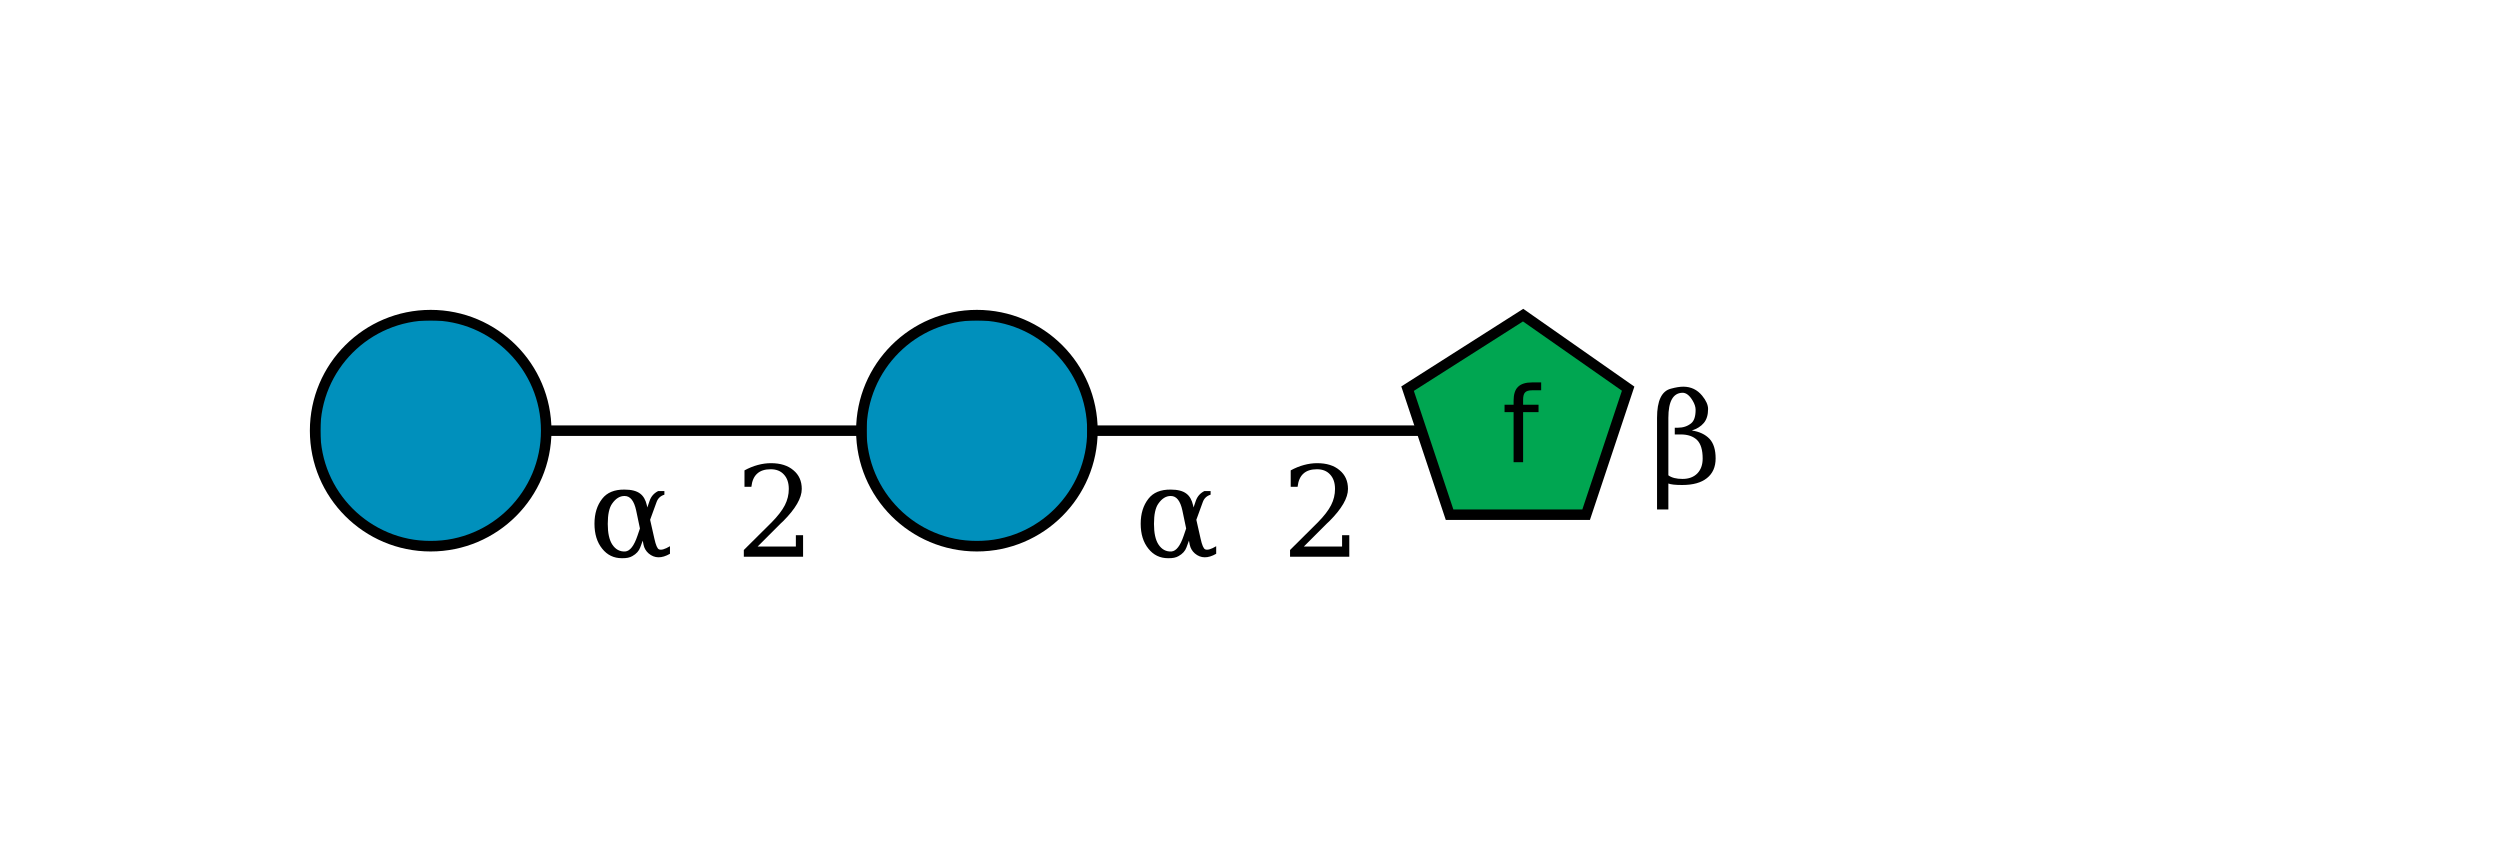 <?xml version="1.0"?>
<!DOCTYPE svg PUBLIC '-//W3C//DTD SVG 1.0//EN'
          'http://www.w3.org/TR/2001/REC-SVG-20010904/DTD/svg10.dtd'>
<svg xmlns:xlink="http://www.w3.org/1999/xlink" style="fill-opacity:1; color-rendering:auto; color-interpolation:auto; text-rendering:auto; stroke:black; stroke-linecap:square; stroke-miterlimit:10; shape-rendering:auto; stroke-opacity:1; fill:black; stroke-dasharray:none; font-weight:normal; stroke-width:1; font-family:'Dialog'; font-style:normal; stroke-linejoin:miter; font-size:12px; stroke-dashoffset:0; image-rendering:auto;" viewBox="0 0 238 82" xmlns="http://www.w3.org/2000/svg"
><!--Generated by the Batik Graphics2D SVG Generator--><defs id="genericDefs"
  /><g
  ><defs id="defs1"
    ><clipPath clipPathUnits="userSpaceOnUse" id="clipPath1"
      ><path style="fill-rule:evenodd;" d="M145 30 L155 37 L151 49 L138 49 L134 37 L145 30 Z"
      /></clipPath
      ><clipPath clipPathUnits="userSpaceOnUse" id="clipPath2"
      ><path d="M104 41 C104 47.075 99.075 52 93 52 C86.925 52 82 47.075 82 41 C82 34.925 86.925 30 93 30 C99.075 30 104 34.925 104 41 Z"
      /></clipPath
      ><clipPath clipPathUnits="userSpaceOnUse" id="clipPath3"
      ><path d="M52 41 C52 47.075 47.075 52 41 52 C34.925 52 30 47.075 30 41 C30 34.925 34.925 30 41 30 C47.075 30 52 34.925 52 41 Z"
      /></clipPath
    ></defs
    ><g style="fill:white; text-rendering:optimizeSpeed; stroke:white;"
    ><rect x="0" width="238" height="82" y="0" style="stroke:none;"
      /><polygon style="fill:none; stroke:black;" points=" 145 41 93 41"
      /><polygon style="clip-path:url(#clipPath1); stroke:none;" points=" 145 30 155 37 151 49 138 49 134 37 145 30"
      /><rect x="134" y="30" width="22" style="clip-path:url(#clipPath1); fill:rgb(0,166,81); stroke:none;" height="22"
      /><rect x="134" y="30" width="22" style="clip-path:url(#clipPath1); fill:none; stroke:black;" height="22"
      /><polygon style="fill:none; stroke:black;" points=" 145 30 155 37 151 49 138 49 134 37 145 30"
    /></g
    ><g style="text-rendering:optimizeSpeed; font-size:10px; font-family:'SansSerif';"
    ><path style="stroke:none;" d="M146.719 36.406 L146.719 37.156 L145.859 37.156 Q145.375 37.156 145.188 37.359 Q145 37.547 145 38.047 L145 38.531 L146.469 38.531 L146.469 39.234 L145 39.234 L145 44 L144.094 44 L144.094 39.234 L143.234 39.234 L143.234 38.531 L144.094 38.531 L144.094 38.156 Q144.094 37.234 144.516 36.828 Q144.938 36.406 145.859 36.406 L146.719 36.406 Z"
      /><path style="stroke:none;" d="M158.828 45.25 Q159.297 45.594 160.172 45.594 Q161.062 45.594 161.578 45.078 Q162.094 44.547 162.094 43.656 Q162.094 42.422 161.562 41.891 Q161.016 41.359 160 41.359 L159.438 41.359 L159.438 40.719 L159.734 40.719 Q160.484 40.719 161 40.297 Q161.422 39.953 161.422 39.016 Q161.422 38.609 161.141 38.141 Q160.688 37.375 160.156 37.391 Q158.828 37.438 158.828 39.781 L158.828 45.25 ZM157.75 48.5 L157.75 39.781 Q157.75 37.328 159.078 37 Q159.766 36.812 160.25 36.812 Q161.344 36.812 162.047 37.672 Q162.609 38.359 162.609 38.938 Q162.609 39.781 162.203 40.266 Q161.797 40.75 161.062 40.984 Q162.141 41.141 162.75 41.781 Q163.328 42.406 163.328 43.641 Q163.328 44.859 162.5 45.516 Q161.688 46.172 160.141 46.172 Q159.188 46.172 158.828 46.031 L158.828 48.5 L157.75 48.5 Z"
      /><polygon style="fill:none;" points=" 93 41 41 41"
    /></g
    ><g style="fill:white; text-rendering:optimizeSpeed; stroke:white;"
    ><circle r="11" style="clip-path:url(#clipPath2); stroke:none;" cx="93" cy="41"
      /><rect x="82" y="30" width="22" style="clip-path:url(#clipPath2); fill:rgb(0,144,188); stroke:none;" height="22"
      /><rect x="82" y="30" width="22" style="clip-path:url(#clipPath2); fill:none; stroke:black;" height="22"
      /><circle r="11" style="fill:none; stroke:black;" cx="93" cy="41"
      /><circle r="11" style="clip-path:url(#clipPath3); stroke:none;" cx="41" cy="41"
      /><rect x="30" y="30" width="22" style="clip-path:url(#clipPath3); fill:rgb(0,144,188); stroke:none;" height="22"
      /><rect x="30" y="30" width="22" style="clip-path:url(#clipPath3); fill:none; stroke:black;" height="22"
      /><circle r="11" style="fill:none; stroke:black;" cx="41" cy="41"
      /><rect x="70" width="7" height="9" y="44" style="stroke:none;"
      /><path d="M71.531 46.344 L70.875 46.344 L70.875 44.781 Q71.5 44.438 72.141 44.266 Q72.781 44.094 73.391 44.094 Q74.75 44.094 75.531 44.766 Q76.328 45.422 76.328 46.547 Q76.328 47.844 74.547 49.625 Q74.406 49.766 74.328 49.828 L72.125 52.031 L75.766 52.031 L75.766 50.953 L76.453 50.953 L76.453 53 L70.812 53 L70.812 52.359 L73.469 49.719 Q74.344 48.828 74.719 48.094 Q75.094 47.359 75.094 46.547 Q75.094 45.672 74.625 45.172 Q74.172 44.672 73.375 44.672 Q72.531 44.672 72.078 45.094 Q71.625 45.5 71.531 46.344 Z" style="fill:black; stroke:none;"
      /><rect x="56" width="8" height="8" y="45" style="stroke:none;"
      /><path d="M61.188 51.469 L60.953 52.109 Q60.766 52.625 60.203 52.938 Q59.844 53.156 59.203 53.141 Q58.047 53.141 57.328 52.234 Q56.594 51.328 56.594 49.859 Q56.594 48.422 57.328 47.484 Q58.016 46.594 59.453 46.609 Q60.453 46.609 60.953 47 Q61.406 47.344 61.578 48.094 L61.625 48.312 L61.844 47.672 Q62.062 47.047 62.656 46.75 L63.25 46.75 L63.25 47.094 Q62.688 47.266 62.5 47.812 L61.891 49.484 L62.297 51.281 Q62.5 52.203 62.734 52.297 Q63.047 52.438 63.781 52 L63.781 52.719 Q62.594 53.406 61.75 52.688 Q61.375 52.359 61.266 51.875 L61.188 51.469 ZM60.922 50.312 L60.562 48.594 Q60.266 47.219 59.469 47.219 Q58.797 47.203 58.281 47.938 Q57.859 48.516 57.859 49.875 Q57.859 51.172 58.281 51.828 Q58.75 52.547 59.531 52.5 Q60.203 52.438 60.688 51 L60.922 50.312 Z" style="fill:black; stroke:none;"
      /><rect x="122" width="7" height="9" y="44" style="stroke:none;"
      /><path d="M123.531 46.344 L122.875 46.344 L122.875 44.781 Q123.5 44.438 124.141 44.266 Q124.781 44.094 125.391 44.094 Q126.75 44.094 127.531 44.766 Q128.328 45.422 128.328 46.547 Q128.328 47.844 126.547 49.625 Q126.406 49.766 126.328 49.828 L124.125 52.031 L127.766 52.031 L127.766 50.953 L128.453 50.953 L128.453 53 L122.812 53 L122.812 52.359 L125.469 49.719 Q126.344 48.828 126.719 48.094 Q127.094 47.359 127.094 46.547 Q127.094 45.672 126.625 45.172 Q126.172 44.672 125.375 44.672 Q124.531 44.672 124.078 45.094 Q123.625 45.5 123.531 46.344 Z" style="fill:black; stroke:none;"
      /><rect x="108" width="8" height="8" y="45" style="stroke:none;"
      /><path d="M113.188 51.469 L112.953 52.109 Q112.766 52.625 112.203 52.938 Q111.844 53.156 111.203 53.141 Q110.047 53.141 109.328 52.234 Q108.594 51.328 108.594 49.859 Q108.594 48.422 109.328 47.484 Q110.016 46.594 111.453 46.609 Q112.453 46.609 112.953 47 Q113.406 47.344 113.578 48.094 L113.625 48.312 L113.844 47.672 Q114.062 47.047 114.656 46.75 L115.25 46.75 L115.25 47.094 Q114.688 47.266 114.5 47.812 L113.891 49.484 L114.297 51.281 Q114.5 52.203 114.734 52.297 Q115.047 52.438 115.781 52 L115.781 52.719 Q114.594 53.406 113.75 52.688 Q113.375 52.359 113.266 51.875 L113.188 51.469 ZM112.922 50.312 L112.562 48.594 Q112.266 47.219 111.469 47.219 Q110.797 47.203 110.281 47.938 Q109.859 48.516 109.859 49.875 Q109.859 51.172 110.281 51.828 Q110.75 52.547 111.531 52.5 Q112.203 52.438 112.688 51 L112.922 50.312 Z" style="fill:black; stroke:none;"
    /></g
  ></g
></svg
>
